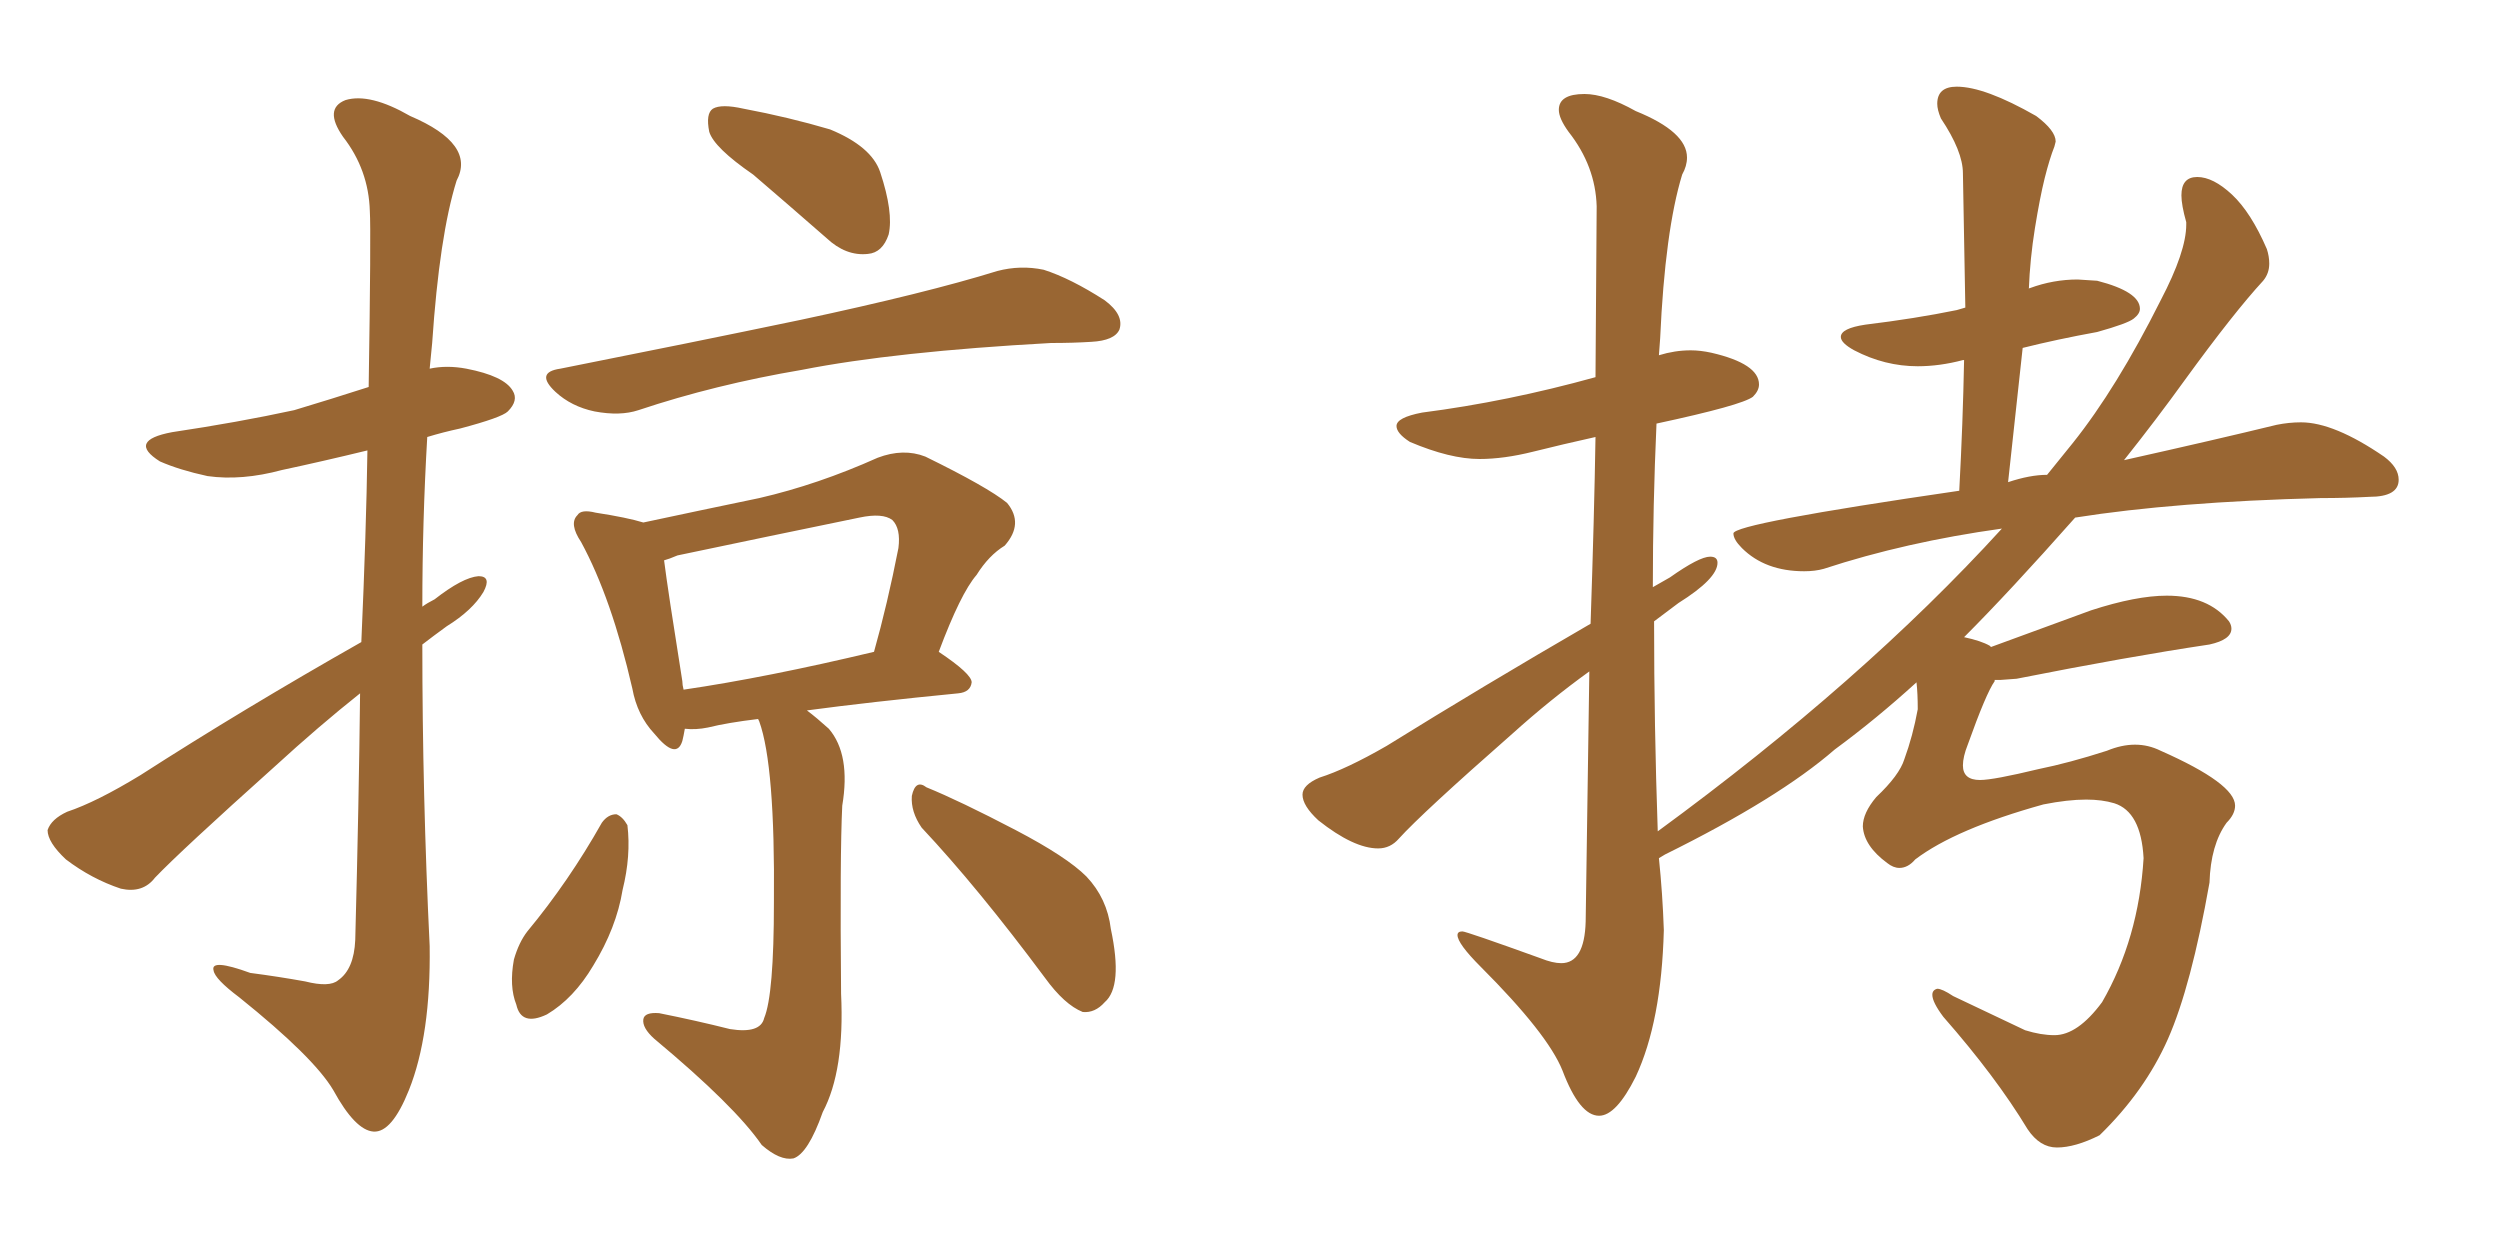 <svg xmlns="http://www.w3.org/2000/svg" xmlns:xlink="http://www.w3.org/1999/xlink" width="300" height="150"><path fill="#996633" padding="10" d="M43.36 77.05L43.36 77.05Q43.95 63.72 44.09 54.05L44.09 54.05Q38.67 55.37 33.84 56.40L33.84 56.40Q29.00 57.71 24.90 57.13L24.90 57.13Q21.53 56.40 19.19 55.37L19.19 55.37Q15.23 52.88 20.65 51.86L20.65 51.86Q28.56 50.68 35.30 49.22L35.30 49.22Q39.70 47.90 44.24 46.44L44.24 46.44Q44.53 27.69 44.38 25.34L44.38 25.34Q44.24 20.36 41.16 16.41L41.16 16.41Q38.82 13.04 41.46 12.01L41.46 12.01Q44.38 11.13 49.22 13.92L49.22 13.92Q57.13 17.29 54.79 21.68L54.79 21.68Q52.73 28.27 51.86 41.16L51.86 41.16Q51.71 42.77 51.56 44.24L51.56 44.24Q53.61 43.80 55.96 44.24L55.96 44.24Q60.50 45.12 61.52 46.88L61.52 46.88Q62.26 48.05 60.94 49.37L60.94 49.37Q60.21 50.10 55.22 51.42L55.22 51.42Q53.17 51.86 51.27 52.44L51.27 52.44Q50.68 62.55 50.68 72.80L50.68 72.80Q51.27 72.36 52.15 71.92L52.15 71.92Q55.52 69.29 57.42 69.14L57.42 69.14Q59.03 69.14 58.01 71.04L58.01 71.04Q56.69 73.24 53.61 75.15L53.61 75.15Q52.00 76.32 50.68 77.34L50.68 77.34Q50.68 95.36 51.56 113.53L51.56 113.53Q51.71 124.22 49.07 130.81L49.07 130.81Q47.02 135.94 44.82 135.79L44.82 135.79Q42.63 135.64 39.99 130.81L39.99 130.81Q37.65 126.86 28.71 119.68L28.71 119.68Q25.78 117.48 25.63 116.46L25.63 116.46Q25.20 114.99 30.03 116.75L30.03 116.75Q33.40 117.19 36.62 117.77L36.62 117.77Q39.55 118.51 40.58 117.63L40.58 117.63Q42.48 116.31 42.63 112.79L42.63 112.79Q43.07 96.09 43.21 83.20L43.21 83.20Q38.23 87.16 32.96 91.99L32.96 91.99Q21.68 102.10 18.60 105.32L18.60 105.32Q17.14 107.23 14.50 106.64L14.50 106.64Q10.99 105.47 7.91 103.13L7.91 103.13Q5.71 101.07 5.71 99.61L5.71 99.61Q6.15 98.29 8.06 97.41L8.06 97.41Q11.57 96.24 16.85 93.02L16.85 93.02Q29.15 85.11 43.36 77.05ZM90.38 20.95L90.38 20.95Q85.69 17.72 85.11 15.82L85.11 15.82Q84.67 13.62 85.55 13.04L85.55 13.04Q86.57 12.45 89.21 13.04L89.21 13.04Q94.63 14.06 99.61 15.53L99.61 15.53Q104.59 17.58 105.62 20.65L105.62 20.65Q107.23 25.49 106.64 28.13L106.64 28.13Q105.91 30.32 104.15 30.47L104.15 30.47Q101.51 30.76 99.17 28.56L99.17 28.56Q94.48 24.46 90.38 20.95ZM67.24 44.24L67.24 44.24Q82.76 41.16 96.09 38.38L96.09 38.38Q111.18 35.16 119.68 32.52L119.68 32.52Q122.46 31.79 125.24 32.37L125.24 32.37Q128.47 33.40 132.57 36.04L132.57 36.04Q134.91 37.79 134.33 39.55L134.33 39.55Q133.74 40.87 130.96 41.02L130.96 41.02Q128.76 41.16 126.12 41.16L126.12 41.16Q107.37 42.19 96.24 44.38L96.24 44.38Q85.84 46.14 76.61 49.22L76.61 49.22Q74.41 49.95 71.34 49.37L71.34 49.37Q68.55 48.78 66.65 47.02L66.65 47.02Q64.16 44.68 67.24 44.24ZM90.97 86.28L90.97 86.28Q87.30 86.72 84.96 87.30L84.96 87.30Q83.50 87.60 82.18 87.45L82.18 87.45Q82.03 88.33 81.88 88.92L81.88 88.92Q81.15 91.26 78.52 88.04L78.52 88.04Q76.46 85.84 75.88 82.62L75.88 82.62Q73.39 71.78 69.73 65.04L69.73 65.04Q68.26 62.84 69.29 61.82L69.29 61.82Q69.73 61.08 71.48 61.52L71.48 61.52Q75.29 62.11 77.20 62.70L77.20 62.70Q84.08 61.23 91.11 59.77L91.11 59.77Q98.14 58.15 105.32 54.93L105.32 54.93Q108.40 53.76 111.04 54.79L111.04 54.79Q118.51 58.45 120.85 60.35L120.85 60.35Q122.90 62.84 120.56 65.48L120.56 65.48Q118.65 66.65 117.19 68.99L117.19 68.99Q115.28 71.19 112.65 78.22L112.65 78.22Q116.60 80.86 116.60 81.88L116.60 81.88Q116.46 83.06 114.99 83.20L114.99 83.20Q104.44 84.23 96.83 85.25L96.83 85.25Q98.00 86.13 99.46 87.45L99.46 87.45Q102.10 90.53 101.07 96.68L101.07 96.68Q100.78 102.54 100.93 119.24L100.93 119.24Q101.37 128.47 98.73 133.45L98.73 133.45Q96.97 138.43 95.21 139.01L95.21 139.01Q93.60 139.31 91.41 137.40L91.41 137.40Q88.18 132.71 78.52 124.66L78.52 124.66Q77.05 123.34 77.20 122.31L77.20 122.31Q77.34 121.44 79.10 121.58L79.10 121.58Q83.50 122.46 87.60 123.49L87.60 123.49Q91.26 124.07 91.70 122.17L91.70 122.17Q92.87 119.38 92.87 108.25L92.87 108.25Q93.02 91.85 91.11 86.57L91.11 86.57Q90.97 86.28 90.97 86.28ZM82.03 82.76L82.03 82.76Q91.99 81.30 104.88 78.22L104.88 78.22Q106.49 72.51 107.81 65.77L107.81 65.77Q108.11 63.43 107.08 62.40L107.08 62.40Q105.91 61.52 103.13 62.11L103.13 62.11Q92.43 64.31 81.30 66.65L81.30 66.65Q80.27 67.09 79.69 67.24L79.69 67.24Q80.13 70.75 81.88 81.74L81.88 81.74Q81.88 82.18 82.03 82.76ZM72.22 98.73L72.22 98.73Q72.95 97.71 73.97 97.71L73.97 97.71Q74.71 98.00 75.29 99.02L75.29 99.02Q75.73 102.69 74.71 106.79L74.71 106.79Q73.97 111.33 71.19 115.87L71.19 115.87Q68.85 119.82 65.63 121.73L65.63 121.73Q62.55 123.19 61.96 120.56L61.96 120.56Q61.08 118.36 61.67 115.14L61.67 115.14Q62.26 113.09 63.28 111.77L63.28 111.77Q68.26 105.76 72.22 98.73ZM110.60 99.32L110.60 99.32L110.60 99.32Q109.28 97.41 109.42 95.51L109.42 95.51Q109.86 93.46 111.18 94.48L111.18 94.48Q115.14 96.09 121.88 99.61L121.88 99.61Q128.03 102.83 130.37 105.18L130.37 105.18Q132.86 107.81 133.30 111.47L133.30 111.47Q134.77 118.36 132.57 120.26L132.57 120.26Q131.40 121.58 129.93 121.44L129.93 121.44Q127.73 120.56 125.39 117.33L125.39 117.33Q117.33 106.49 110.60 99.32ZM246.83 137.70L246.83 137.70Q244.78 137.70 243.31 135.50L243.31 135.50Q239.50 129.20 233.20 122.02L233.20 122.02Q231.88 120.26 231.88 119.38L231.88 119.38Q231.88 118.80 232.47 118.65L232.47 118.65Q233.06 118.65 234.38 119.53L234.38 119.53L243.02 123.63Q244.92 124.22 246.53 124.22L246.53 124.22Q249.32 124.22 252.25 120.26L252.25 120.26Q256.64 112.65 257.23 102.98L257.23 102.98Q256.93 97.41 253.71 96.39L253.71 96.39Q252.25 95.95 250.34 95.95L250.34 95.95Q248.14 95.95 245.21 96.53L245.21 96.53Q234.67 99.46 229.83 103.13L229.83 103.13Q228.96 104.15 227.93 104.15L227.93 104.15Q227.20 104.15 226.46 103.56L226.46 103.56Q223.68 101.51 223.54 99.17L223.54 99.17Q223.54 97.56 225.15 95.65L225.15 95.65Q227.93 93.02 228.52 91.11L228.52 91.11Q229.54 88.33 230.13 85.11L230.13 85.11Q230.13 83.20 229.98 81.88L229.98 81.88Q225.15 86.28 220.17 89.94L220.17 89.94Q213.43 95.80 199.80 102.54L199.80 102.54L199.07 102.98Q199.51 107.23 199.66 111.62L199.66 111.62Q199.37 122.61 196.29 129.20L196.29 129.20Q193.95 133.89 191.89 133.89L191.89 133.89Q189.55 133.89 187.50 128.47L187.50 128.47Q185.74 124.07 177.69 116.02L177.69 116.02Q174.90 113.23 174.90 112.21L174.90 112.21Q174.90 111.77 175.49 111.77L175.49 111.77Q175.93 111.77 184.86 114.99L184.86 114.99Q186.33 115.58 187.35 115.58L187.35 115.58Q190.14 115.58 190.28 110.60L190.28 110.60L190.72 80.57Q186.04 83.94 181.49 88.04L181.49 88.04Q170.65 97.56 167.87 100.63L167.87 100.63Q166.85 101.81 165.38 101.81L165.38 101.81Q162.45 101.81 158.20 98.44L158.20 98.44Q156.30 96.68 156.30 95.36L156.30 95.36Q156.30 94.19 158.35 93.31L158.35 93.31Q161.57 92.29 166.41 89.50L166.41 89.50Q177.98 82.32 190.87 74.85L190.87 74.85Q191.31 61.82 191.46 52.44L191.46 52.44Q187.50 53.32 183.98 54.20Q180.47 55.08 177.54 55.08L177.54 55.08Q174.02 55.08 169.19 53.03L169.19 53.03Q167.58 52.00 167.58 51.12L167.58 51.12Q167.58 50.10 170.65 49.51L170.65 49.51Q180.91 48.19 191.46 45.26L191.46 45.26L191.60 24.76Q191.46 19.92 188.23 15.82L188.23 15.82Q187.06 14.21 187.06 13.18L187.06 13.18Q187.06 11.28 190.14 11.28L190.14 11.28Q192.63 11.28 196.29 13.33L196.29 13.33Q202.44 15.82 202.44 18.90L202.44 18.90Q202.44 19.92 201.86 20.95L201.86 20.95Q199.80 27.69 199.22 40.58L199.22 40.58L199.07 42.63Q200.98 42.04 202.88 42.04L202.88 42.04Q204.05 42.04 205.37 42.33L205.37 42.33Q211.08 43.65 211.08 46.14L211.08 46.14Q211.08 46.88 210.35 47.61L210.35 47.61Q209.03 48.63 198.78 50.83L198.78 50.83Q198.34 60.64 198.34 70.46L198.34 70.46L200.39 69.29Q203.91 66.80 205.22 66.80L205.22 66.80Q206.10 66.80 206.10 67.53L206.10 67.53Q206.10 69.43 201.42 72.36L201.42 72.36L198.49 74.56Q198.49 87.01 198.93 99.76L198.93 99.76Q223.54 81.74 240.23 63.43L240.23 63.43Q228.66 65.04 218.85 68.26L218.85 68.26Q217.82 68.55 216.50 68.55L216.50 68.55Q211.82 68.55 209.03 65.77L209.03 65.77Q208.01 64.75 208.01 64.01L208.01 64.01Q208.01 62.84 235.11 58.89L235.11 58.89Q235.55 50.68 235.69 43.21L235.69 43.21L235.55 43.21Q232.76 43.95 230.13 43.95L230.13 43.95Q226.17 43.95 222.51 42.04L222.51 42.04Q220.90 41.16 220.90 40.43L220.90 40.43Q220.90 39.40 223.83 38.96L223.83 38.96Q229.83 38.23 234.81 37.21L234.81 37.21L235.84 36.91L235.55 20.80Q235.55 18.16 232.91 14.21L232.91 14.21Q232.47 13.18 232.47 12.45L232.47 12.45Q232.47 10.40 234.81 10.40L234.81 10.40Q238.18 10.40 244.34 13.92L244.34 13.92Q246.68 15.67 246.68 16.99L246.68 16.99L246.53 17.58Q245.95 19.04 245.36 21.39Q244.78 23.73 244.19 27.39Q243.60 31.05 243.46 34.72L243.46 34.72Q243.46 34.57 243.60 34.57L243.60 34.57Q246.39 33.54 249.32 33.54L249.32 33.54L251.66 33.69Q256.79 35.01 256.79 37.06L256.79 37.06Q256.79 37.65 256.05 38.23Q255.32 38.82 251.66 39.84L251.66 39.84Q246.83 40.72 242.72 41.75L242.72 41.75L240.97 57.86Q243.60 56.98 245.65 56.98L245.65 56.98L248.73 53.17Q254.00 46.58 259.28 36.04L259.28 36.04Q262.35 30.18 262.35 26.95L262.35 26.95L262.35 26.66Q261.77 24.61 261.77 23.44L261.77 23.44Q261.77 21.24 263.67 21.24L263.67 21.24Q265.58 21.24 267.85 23.36Q270.12 25.49 272.02 29.88L272.02 29.88Q272.31 30.76 272.31 31.64L272.31 31.64Q272.31 32.81 271.58 33.69L271.58 33.69Q268.07 37.50 262.21 45.56L262.21 45.56Q258.84 50.24 254.88 55.22L254.88 55.22Q266.02 52.73 273.19 50.98L273.19 50.98Q274.66 50.68 276.12 50.68L276.12 50.68Q280.08 50.68 286.08 54.79L286.08 54.79Q287.84 56.10 287.84 57.57L287.84 57.57Q287.84 59.62 284.33 59.62L284.33 59.62Q281.54 59.77 278.47 59.77L278.47 59.77Q261.04 60.21 249.02 62.11L249.02 62.11Q241.11 71.04 235.69 76.46L235.69 76.46Q237.74 76.90 238.77 77.49L238.77 77.49L238.92 77.64L250.93 73.24Q256.35 71.48 260.01 71.48L260.01 71.48Q264.99 71.48 267.48 74.56L267.48 74.56Q267.77 75 267.77 75.44L267.77 75.44Q267.77 76.76 265.14 77.34L265.14 77.34Q255.32 78.81 241.99 81.45L241.99 81.45L240.09 81.59L239.36 81.59L239.36 81.74Q238.33 83.20 236.13 89.36L236.13 89.36Q235.55 90.82 235.55 91.85L235.55 91.85Q235.55 93.60 237.60 93.60L237.60 93.60Q239.21 93.60 244.63 92.29L244.63 92.29Q248.29 91.55 252.83 90.09L252.83 90.09Q254.59 89.36 256.20 89.36L256.20 89.36Q257.81 89.36 259.28 90.09L259.28 90.09Q268.21 94.04 268.21 96.68L268.21 96.68Q268.21 97.71 267.19 98.73L267.19 98.73Q265.28 101.37 265.14 105.91L265.14 105.91Q262.94 118.36 260.16 124.66Q257.37 130.96 251.95 136.23L251.95 136.23Q249.02 137.70 246.83 137.70Z"/></svg>